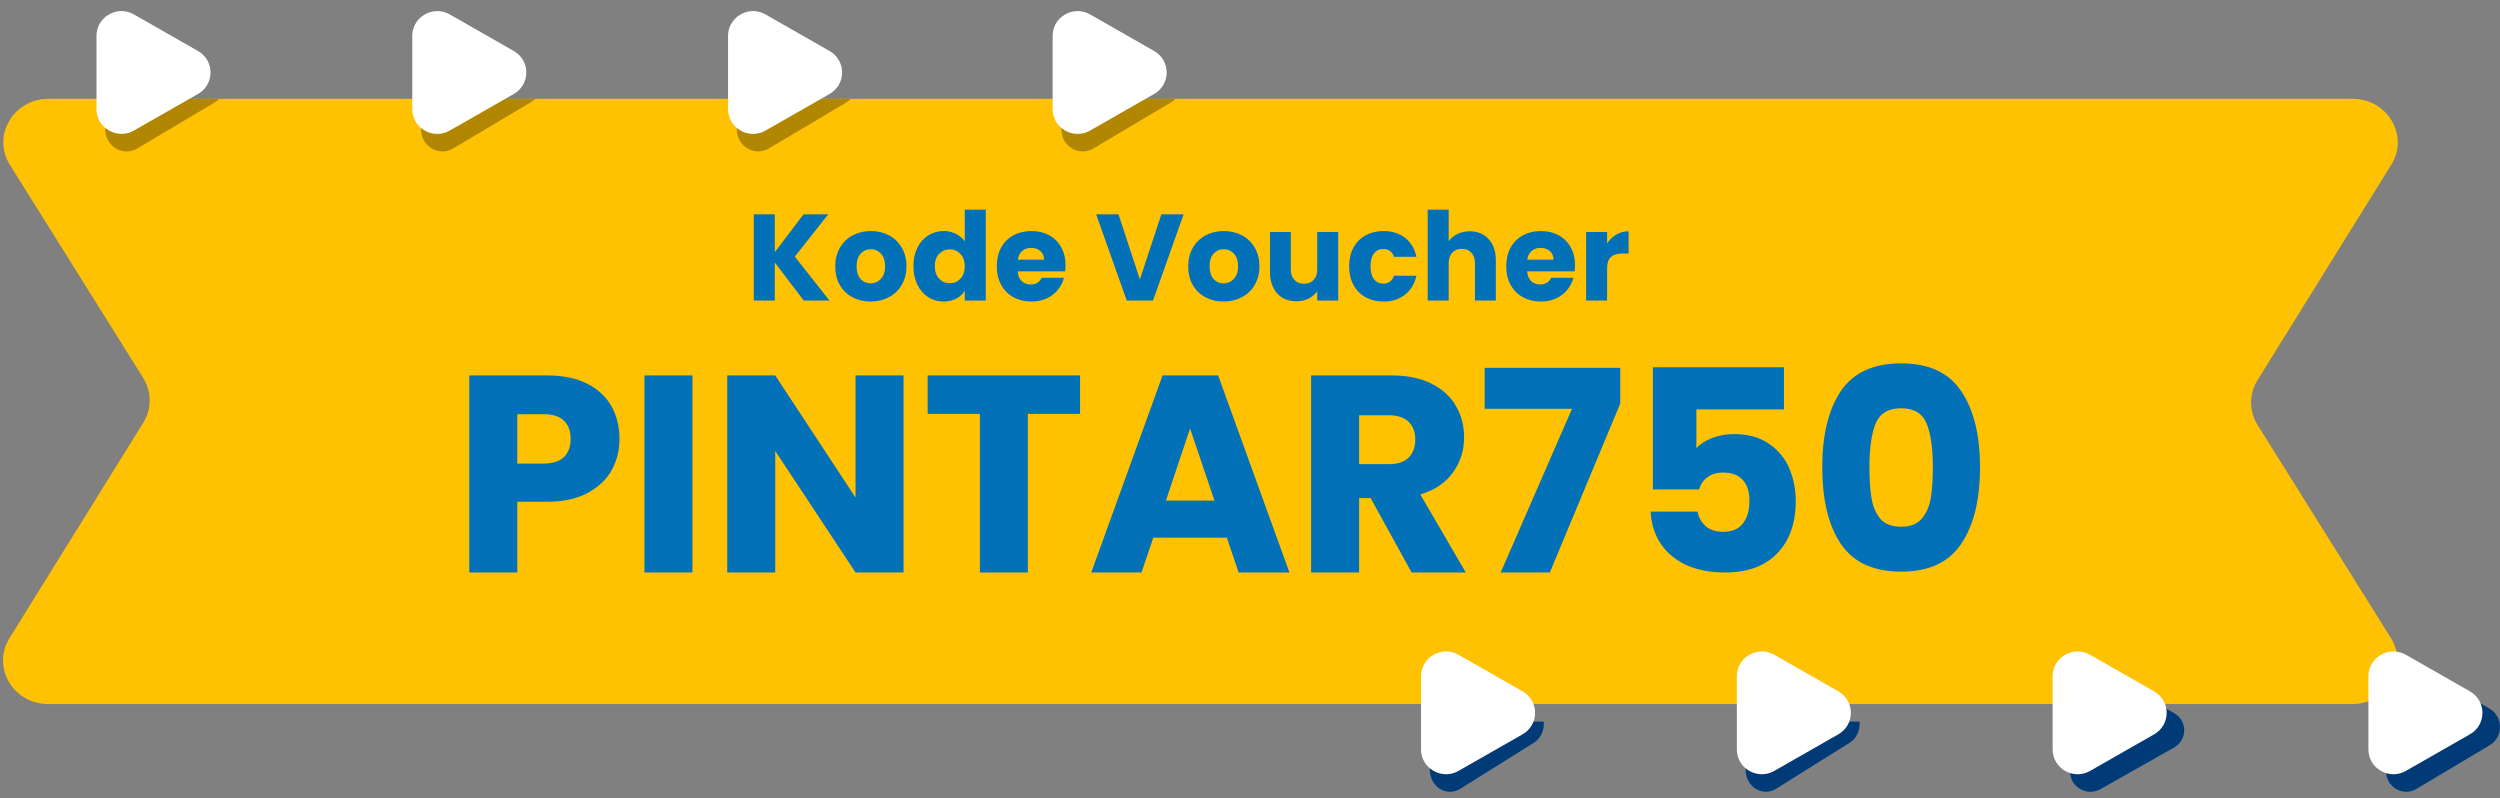 <svg width="285" height="91" viewBox="0 0 285 91" fill="none" xmlns="http://www.w3.org/2000/svg">
<rect x="0" y="0" width="285" height="91" fill="#808080" stroke="none"/>
<g clip-path="url(#clip0_2849_2517)">
<path fill-rule="evenodd" clip-rule="evenodd" d="M257.366 48.451L272.56 72.732C274.632 76.041 272.159 80.263 268.149 80.263H5.503C1.501 80.263 -0.973 76.055 1.084 72.745L16.33 48.197C17.309 46.62 17.305 44.652 16.321 43.076L1.127 18.794C-0.944 15.485 1.528 11.263 5.538 11.263H268.184C272.187 11.263 274.66 15.472 272.604 18.782L257.358 43.33C256.379 44.907 256.382 46.874 257.366 48.451Z" fill="#FEC202"/>
<path fill-rule="evenodd" clip-rule="evenodd" d="M14.435 17.263C13.855 17.263 13.297 17.046 12.862 16.672C12.344 16.222 12 15.555 12 14.76V11.263H25C24.85 11.419 24.675 11.561 24.476 11.68L15.646 16.927C15.255 17.159 14.839 17.263 14.435 17.263Z" fill="#B18701"/>
<path fill-rule="evenodd" clip-rule="evenodd" d="M50.434 17.263C50.205 17.263 49.978 17.23 49.762 17.164C48.782 16.875 48 15.957 48 14.76V11.263H61C60.85 11.419 60.675 11.561 60.476 11.68L51.646 16.927C51.255 17.159 50.84 17.263 50.434 17.263Z" fill="#B18701"/>
<path fill-rule="evenodd" clip-rule="evenodd" d="M86.434 17.263C86.205 17.263 85.978 17.23 85.762 17.164C84.781 16.875 84 15.957 84 14.76V11.263H97C96.85 11.419 96.675 11.561 96.476 11.68L87.647 16.927C87.254 17.159 86.839 17.263 86.434 17.263Z" fill="#B18701"/>
<path fill-rule="evenodd" clip-rule="evenodd" d="M123.435 17.263C122.947 17.263 122.476 17.112 122.079 16.837C121.443 16.402 121 15.659 121 14.76V11.263H134C133.85 11.419 133.675 11.561 133.476 11.68L124.647 16.927C124.255 17.159 123.839 17.263 123.435 17.263Z" fill="#B18701"/>
<path fill-rule="evenodd" clip-rule="evenodd" d="M22.575 5.818L15.274 1.648C14.122 0.986 12.795 1.227 11.929 2.001C11.368 2.507 11 3.236 11 4.091V12.436C11 13.362 11.43 14.136 12.07 14.642C12.934 15.322 14.183 15.506 15.274 14.879L22.575 10.709C23.525 10.163 24 9.214 24 8.261C24 7.313 23.525 6.364 22.575 5.818Z" fill="white"/>
<path fill-rule="evenodd" clip-rule="evenodd" d="M58.576 5.817L51.274 1.646C50.423 1.158 49.476 1.163 48.691 1.512C47.723 1.937 47 2.89 47 4.09V12.437C47 12.983 47.149 13.475 47.401 13.892C48.158 15.136 49.85 15.695 51.274 14.881L58.576 10.709C59.526 10.163 60 9.214 60 8.261C60.001 7.312 59.526 6.363 58.576 5.817Z" fill="white"/>
<path fill-rule="evenodd" clip-rule="evenodd" d="M94.575 5.818L87.274 1.647C86.476 1.19 85.594 1.163 84.839 1.45C83.798 1.844 83 2.828 83 4.09V12.437C83 12.983 83.149 13.475 83.401 13.892C84.158 15.136 85.85 15.695 87.274 14.881L94.575 10.71C95.525 10.164 96 9.215 96 8.261C96 7.313 95.525 6.364 94.575 5.818Z" fill="white"/>
<path fill-rule="evenodd" clip-rule="evenodd" d="M131.575 5.817L124.274 1.646C123.423 1.158 122.476 1.163 121.69 1.512C120.723 1.937 120 2.89 120 4.09V12.437C120 12.983 120.148 13.475 120.401 13.892C121.158 15.136 122.85 15.695 124.274 14.881L131.575 10.709C132.525 10.163 133 9.214 133 8.261C133 7.312 132.525 6.363 131.575 5.817Z" fill="white"/>
<path opacity="0.99" d="M91.63 34.263L88.326 29.923V34.263H85.933V24.435H88.326V28.747L91.603 24.435H94.416L90.609 29.251L94.556 34.263H91.63ZM99.25 34.375C98.485 34.375 97.794 34.212 97.178 33.885C96.572 33.559 96.091 33.092 95.736 32.485C95.391 31.878 95.218 31.169 95.218 30.357C95.218 29.555 95.395 28.85 95.75 28.243C96.105 27.627 96.59 27.156 97.206 26.829C97.822 26.503 98.513 26.339 99.278 26.339C100.044 26.339 100.734 26.503 101.35 26.829C101.966 27.156 102.452 27.627 102.806 28.243C103.161 28.85 103.338 29.555 103.338 30.357C103.338 31.16 103.156 31.869 102.792 32.485C102.438 33.092 101.948 33.559 101.322 33.885C100.706 34.212 100.016 34.375 99.25 34.375ZM99.25 32.303C99.707 32.303 100.095 32.135 100.412 31.799C100.739 31.463 100.902 30.983 100.902 30.357C100.902 29.732 100.744 29.251 100.426 28.915C100.118 28.579 99.736 28.411 99.278 28.411C98.811 28.411 98.424 28.579 98.116 28.915C97.808 29.242 97.654 29.723 97.654 30.357C97.654 30.983 97.803 31.463 98.102 31.799C98.41 32.135 98.793 32.303 99.25 32.303ZM104.132 30.343C104.132 29.541 104.282 28.836 104.58 28.229C104.888 27.622 105.304 27.156 105.826 26.829C106.349 26.503 106.932 26.339 107.576 26.339C108.09 26.339 108.556 26.447 108.976 26.661C109.406 26.876 109.742 27.165 109.984 27.529V23.903H112.378V34.263H109.984V33.143C109.76 33.517 109.438 33.815 109.018 34.039C108.608 34.263 108.127 34.375 107.576 34.375C106.932 34.375 106.349 34.212 105.826 33.885C105.304 33.549 104.888 33.078 104.58 32.471C104.282 31.855 104.132 31.146 104.132 30.343ZM109.984 30.357C109.984 29.76 109.816 29.288 109.48 28.943C109.154 28.598 108.752 28.425 108.276 28.425C107.8 28.425 107.394 28.598 107.058 28.943C106.732 29.279 106.568 29.746 106.568 30.343C106.568 30.941 106.732 31.416 107.058 31.771C107.394 32.117 107.8 32.289 108.276 32.289C108.752 32.289 109.154 32.117 109.48 31.771C109.816 31.426 109.984 30.954 109.984 30.357ZM121.474 30.231C121.474 30.455 121.46 30.689 121.432 30.931H116.014C116.052 31.416 116.206 31.79 116.476 32.051C116.756 32.303 117.097 32.429 117.498 32.429C118.096 32.429 118.511 32.177 118.744 31.673H121.292C121.162 32.187 120.924 32.648 120.578 33.059C120.242 33.47 119.818 33.792 119.304 34.025C118.791 34.258 118.217 34.375 117.582 34.375C116.817 34.375 116.136 34.212 115.538 33.885C114.941 33.559 114.474 33.092 114.138 32.485C113.802 31.878 113.634 31.169 113.634 30.357C113.634 29.545 113.798 28.836 114.124 28.229C114.46 27.622 114.927 27.156 115.524 26.829C116.122 26.503 116.808 26.339 117.582 26.339C118.338 26.339 119.01 26.498 119.598 26.815C120.186 27.133 120.644 27.585 120.97 28.173C121.306 28.761 121.474 29.447 121.474 30.231ZM119.024 29.601C119.024 29.191 118.884 28.864 118.604 28.621C118.324 28.378 117.974 28.257 117.554 28.257C117.153 28.257 116.812 28.374 116.532 28.607C116.262 28.84 116.094 29.172 116.028 29.601H119.024ZM134.93 24.435L131.444 34.263H128.448L124.962 24.435H127.51L129.946 31.855L132.396 24.435H134.93ZM139.487 34.375C138.721 34.375 138.031 34.212 137.415 33.885C136.808 33.559 136.327 33.092 135.973 32.485C135.627 31.878 135.455 31.169 135.455 30.357C135.455 29.555 135.632 28.85 135.986 28.243C136.341 27.627 136.827 27.156 137.443 26.829C138.059 26.503 138.749 26.339 139.515 26.339C140.28 26.339 140.971 26.503 141.587 26.829C142.203 27.156 142.688 27.627 143.043 28.243C143.397 28.85 143.575 29.555 143.575 30.357C143.575 31.16 143.393 31.869 143.029 32.485C142.674 33.092 142.184 33.559 141.559 33.885C140.943 34.212 140.252 34.375 139.487 34.375ZM139.487 32.303C139.944 32.303 140.331 32.135 140.649 31.799C140.975 31.463 141.139 30.983 141.139 30.357C141.139 29.732 140.98 29.251 140.663 28.915C140.355 28.579 139.972 28.411 139.515 28.411C139.048 28.411 138.661 28.579 138.353 28.915C138.045 29.242 137.891 29.723 137.891 30.357C137.891 30.983 138.04 31.463 138.339 31.799C138.647 32.135 139.029 32.303 139.487 32.303ZM152.559 26.451V34.263H150.165V33.199C149.922 33.544 149.591 33.825 149.171 34.039C148.76 34.245 148.303 34.347 147.799 34.347C147.201 34.347 146.674 34.217 146.217 33.955C145.759 33.684 145.405 33.297 145.153 32.793C144.901 32.289 144.775 31.697 144.775 31.015V26.451H147.155V30.693C147.155 31.216 147.29 31.622 147.561 31.911C147.831 32.2 148.195 32.345 148.653 32.345C149.119 32.345 149.488 32.2 149.759 31.911C150.029 31.622 150.165 31.216 150.165 30.693V26.451H152.559ZM153.802 30.357C153.802 29.545 153.965 28.836 154.292 28.229C154.628 27.622 155.09 27.156 155.678 26.829C156.275 26.503 156.957 26.339 157.722 26.339C158.702 26.339 159.519 26.596 160.172 27.109C160.835 27.622 161.269 28.346 161.474 29.279H158.926C158.711 28.682 158.296 28.383 157.68 28.383C157.241 28.383 156.891 28.556 156.63 28.901C156.369 29.237 156.238 29.723 156.238 30.357C156.238 30.992 156.369 31.482 156.63 31.827C156.891 32.163 157.241 32.331 157.68 32.331C158.296 32.331 158.711 32.032 158.926 31.435H161.474C161.269 32.35 160.835 33.069 160.172 33.591C159.509 34.114 158.693 34.375 157.722 34.375C156.957 34.375 156.275 34.212 155.678 33.885C155.09 33.559 154.628 33.092 154.292 32.485C153.965 31.878 153.802 31.169 153.802 30.357ZM167.557 26.367C168.453 26.367 169.171 26.666 169.713 27.263C170.254 27.851 170.525 28.663 170.525 29.699V34.263H168.145V30.021C168.145 29.498 168.009 29.093 167.739 28.803C167.468 28.514 167.104 28.369 166.647 28.369C166.189 28.369 165.825 28.514 165.555 28.803C165.284 29.093 165.149 29.498 165.149 30.021V34.263H162.755V23.903H165.149V27.501C165.391 27.156 165.723 26.881 166.143 26.675C166.563 26.47 167.034 26.367 167.557 26.367ZM179.552 30.231C179.552 30.455 179.538 30.689 179.51 30.931H174.092C174.13 31.416 174.284 31.79 174.554 32.051C174.834 32.303 175.175 32.429 175.576 32.429C176.174 32.429 176.589 32.177 176.822 31.673H179.37C179.24 32.187 179.002 32.648 178.656 33.059C178.32 33.47 177.896 33.792 177.382 34.025C176.869 34.258 176.295 34.375 175.66 34.375C174.895 34.375 174.214 34.212 173.616 33.885C173.019 33.559 172.552 33.092 172.216 32.485C171.88 31.878 171.712 31.169 171.712 30.357C171.712 29.545 171.876 28.836 172.202 28.229C172.538 27.622 173.005 27.156 173.602 26.829C174.2 26.503 174.886 26.339 175.66 26.339C176.416 26.339 177.088 26.498 177.676 26.815C178.264 27.133 178.722 27.585 179.048 28.173C179.384 28.761 179.552 29.447 179.552 30.231ZM177.102 29.601C177.102 29.191 176.962 28.864 176.682 28.621C176.402 28.378 176.052 28.257 175.632 28.257C175.231 28.257 174.89 28.374 174.61 28.607C174.34 28.84 174.172 29.172 174.106 29.601H177.102ZM183.209 27.753C183.489 27.324 183.839 26.988 184.259 26.745C184.679 26.493 185.146 26.367 185.659 26.367V28.901H185.001C184.404 28.901 183.956 29.032 183.657 29.293C183.359 29.545 183.209 29.993 183.209 30.637V34.263H180.815V26.451H183.209V27.753Z" fill="#0070BA"/>
<path opacity="0.99" d="M70.62 50.031C70.62 51.333 70.321 52.527 69.724 53.615C69.126 54.682 68.209 55.546 66.972 56.207C65.734 56.868 64.198 57.199 62.364 57.199H58.972V65.263H53.5V42.799H62.364C64.156 42.799 65.67 43.108 66.908 43.727C68.145 44.346 69.073 45.199 69.692 46.287C70.31 47.375 70.62 48.623 70.62 50.031ZM61.948 52.847C62.993 52.847 63.772 52.602 64.284 52.111C64.796 51.62 65.052 50.927 65.052 50.031C65.052 49.135 64.796 48.442 64.284 47.951C63.772 47.461 62.993 47.215 61.948 47.215H58.972V52.847H61.948ZM78.94 42.799V65.263H73.468V42.799H78.94ZM103.002 65.263H97.53L88.378 51.407V65.263H82.906V42.799H88.378L97.53 56.719V42.799H103.002V65.263ZM123.128 42.799V47.183H117.176V65.263H111.704V47.183H105.752V42.799H123.128ZM139.859 61.295H131.475L130.131 65.263H124.403L132.531 42.799H138.867L146.995 65.263H141.203L139.859 61.295ZM138.451 57.071L135.667 48.847L132.915 57.071H138.451ZM160.924 65.263L156.252 56.783H154.94V65.263H149.468V42.799H158.652C160.423 42.799 161.927 43.108 163.164 43.727C164.423 44.346 165.362 45.199 165.98 46.287C166.599 47.354 166.908 48.548 166.908 49.871C166.908 51.364 166.482 52.698 165.628 53.871C164.796 55.044 163.559 55.877 161.916 56.367L167.1 65.263H160.924ZM154.94 52.911H158.332C159.335 52.911 160.082 52.666 160.572 52.175C161.084 51.684 161.34 50.991 161.34 50.095C161.34 49.242 161.084 48.57 160.572 48.079C160.082 47.589 159.335 47.343 158.332 47.343H154.94V52.911ZM184.711 45.999L176.679 65.263H171.079L179.207 46.607H169.255V41.935H184.711V45.999ZM203.372 46.671H193.388V51.087C193.815 50.618 194.412 50.234 195.18 49.935C195.948 49.636 196.78 49.487 197.676 49.487C199.276 49.487 200.599 49.85 201.644 50.575C202.711 51.3 203.49 52.239 203.98 53.391C204.471 54.543 204.716 55.791 204.716 57.135C204.716 59.631 204.012 61.615 202.604 63.087C201.196 64.538 199.212 65.263 196.652 65.263C194.946 65.263 193.463 64.975 192.204 64.399C190.946 63.802 189.975 62.98 189.292 61.935C188.61 60.89 188.236 59.684 188.172 58.319H193.516C193.644 58.98 193.954 59.535 194.444 59.983C194.935 60.41 195.607 60.623 196.46 60.623C197.463 60.623 198.21 60.303 198.7 59.663C199.191 59.023 199.436 58.17 199.436 57.103C199.436 56.058 199.18 55.258 198.668 54.703C198.156 54.148 197.41 53.871 196.428 53.871C195.703 53.871 195.106 54.053 194.636 54.415C194.167 54.757 193.858 55.215 193.708 55.791H188.428V41.871H203.372V46.671ZM207.737 53.263C207.737 49.594 208.441 46.703 209.849 44.591C211.278 42.479 213.572 41.423 216.729 41.423C219.886 41.423 222.169 42.479 223.577 44.591C225.006 46.703 225.721 49.594 225.721 53.263C225.721 56.975 225.006 59.887 223.577 61.999C222.169 64.111 219.886 65.167 216.729 65.167C213.572 65.167 211.278 64.111 209.849 61.999C208.441 59.887 207.737 56.975 207.737 53.263ZM220.345 53.263C220.345 51.108 220.11 49.455 219.641 48.303C219.172 47.13 218.201 46.543 216.729 46.543C215.257 46.543 214.286 47.13 213.817 48.303C213.348 49.455 213.113 51.108 213.113 53.263C213.113 54.714 213.198 55.919 213.369 56.879C213.54 57.818 213.881 58.586 214.393 59.183C214.926 59.759 215.705 60.047 216.729 60.047C217.753 60.047 218.521 59.759 219.033 59.183C219.566 58.586 219.918 57.818 220.089 56.879C220.26 55.919 220.345 54.714 220.345 53.263Z" fill="#0070BA"/>
</g>
<path fill-rule="evenodd" clip-rule="evenodd" d="M165.312 90.263C164.762 90.263 164.231 90.046 163.818 89.672C163.326 89.222 163 88.551 163 87.76V82.263H175.989C176.071 83.186 175.69 84.151 174.846 84.681L166.462 89.927C166.09 90.159 165.696 90.263 165.312 90.263Z" fill="#003B78"/>
<path fill-rule="evenodd" clip-rule="evenodd" d="M201.311 90.263C201.093 90.263 200.879 90.23 200.673 90.164C199.742 89.875 199 88.957 199 87.76V82.263H211.989C211.997 82.348 212 82.429 212 82.514C212 83.356 211.615 84.198 210.846 84.681L202.462 89.927C202.09 90.159 201.696 90.263 201.311 90.263Z" fill="#003B78"/>
<path fill-rule="evenodd" clip-rule="evenodd" d="M238.311 90.263C238.094 90.263 237.878 90.233 237.673 90.173C236.742 89.912 236 89.082 236 88V80.263H246.026L247.846 81.294C248.615 81.727 249 82.493 249 83.254C249 84.016 248.615 84.778 247.846 85.214L239.462 89.959C239.09 90.169 238.696 90.263 238.311 90.263Z" fill="#003B78"/>
<path fill-rule="evenodd" clip-rule="evenodd" d="M274.312 90.263C273.849 90.263 273.401 90.119 273.024 89.858C272.42 89.443 272 88.735 272 87.879V79.728H275.441C277.216 79.728 278.683 79.129 279.571 78.263L283.846 80.815C284.615 81.27 285 82.077 285 82.879C285 83.682 284.615 84.484 283.846 84.944L275.462 89.943C275.09 90.164 274.696 90.263 274.312 90.263Z" fill="#003B78"/>
<path fill-rule="evenodd" clip-rule="evenodd" d="M173.576 78.818L166.274 74.648C165.122 73.986 163.795 74.227 162.929 75.001C162.368 75.507 162 76.236 162 77.091V85.436C162 86.362 162.43 87.136 163.07 87.642C163.934 88.322 165.183 88.506 166.274 87.879L173.576 83.709C174.526 83.163 175 82.214 175 81.261C175 80.313 174.526 79.364 173.576 78.818Z" fill="white"/>
<path fill-rule="evenodd" clip-rule="evenodd" d="M209.575 78.817L202.274 74.646C201.423 74.158 200.476 74.163 199.69 74.512C198.723 74.937 198 75.89 198 77.09V85.437C198 85.983 198.149 86.475 198.401 86.887C199.158 88.136 200.85 88.695 202.274 87.881L209.575 83.709C210.525 83.163 211 82.215 211 81.261C211 80.312 210.525 79.364 209.575 78.817Z" fill="white"/>
<path fill-rule="evenodd" clip-rule="evenodd" d="M245.575 78.819L238.274 74.648C237.476 74.187 236.593 74.165 235.838 74.451C234.798 74.845 234 75.829 234 77.091V85.438C234 85.983 234.148 86.476 234.401 86.887C235.158 88.136 236.85 88.695 238.274 87.881L245.575 83.71C246.525 83.164 247 82.215 247 81.262C247 80.314 246.525 79.365 245.575 78.819Z" fill="white"/>
<path fill-rule="evenodd" clip-rule="evenodd" d="M281.575 78.817L274.274 74.646C273.423 74.158 272.476 74.163 271.69 74.512C270.723 74.937 270 75.89 270 77.09V85.437C270 85.983 270.148 86.475 270.401 86.887C271.158 88.136 272.85 88.695 274.274 87.881L281.575 83.709C282.525 83.163 283 82.215 283 81.261C283 80.312 282.525 79.364 281.575 78.817Z" fill="white"/>
<defs>
<clipPath id="clip0_2849_2517">
<rect width="277" height="80" fill="white" transform="translate(0 0.263)"/>
</clipPath>
</defs>
</svg>
